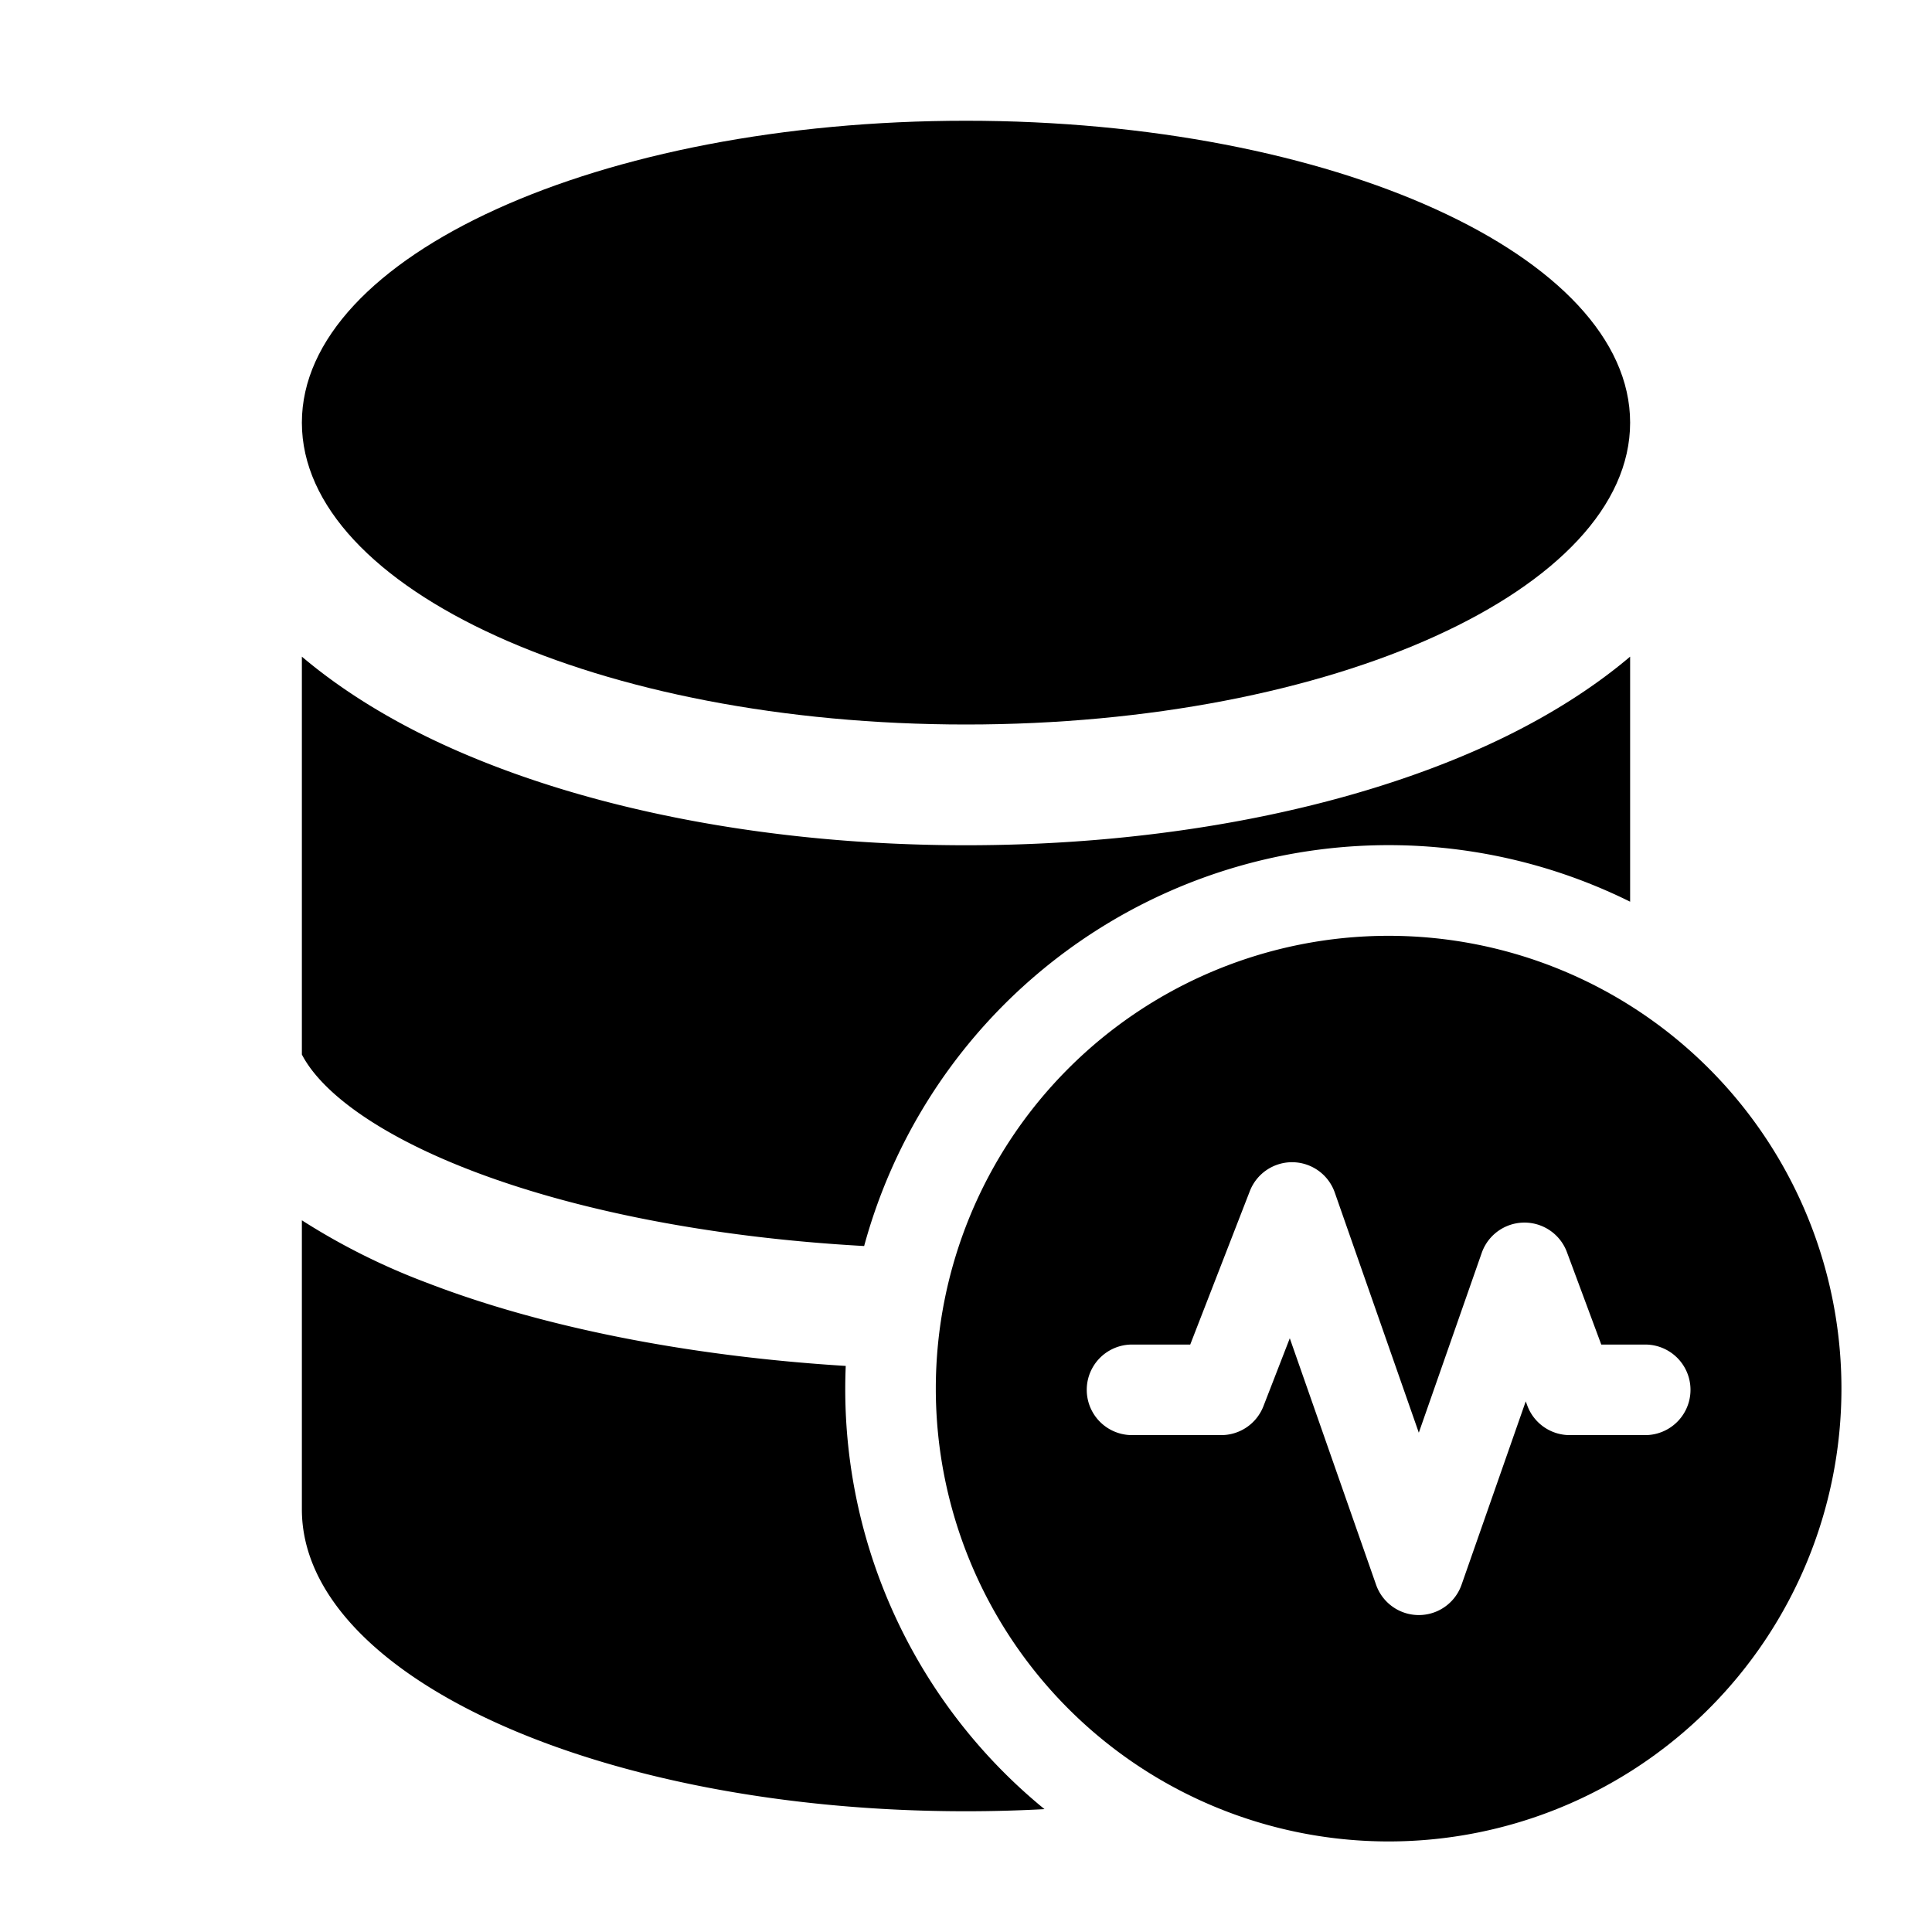 <svg xmlns="http://www.w3.org/2000/svg" width="32" height="32" fill="currentColor"><path d="M5 7c0-2.761 4.925-5 11-5s11 2.239 11 5-4.925 5-11 5S5 9.761 5 7Z"/><path d="M24.606 12.356C22.3 13.404 19.256 14 16 14c-3.256 0-6.3-.596-8.606-1.644-.823-.374-1.668-.865-2.394-1.48v6.59c.095.184.253.392.502.62.49.447 1.255.896 2.285 1.294 1.69.653 3.959 1.116 6.526 1.258A9.004 9.004 0 0 1 27 14.935v-4.059c-.726.615-1.571 1.106-2.394 1.48ZM14 23c0-.126.003-.252.008-.376-2.658-.165-5.066-.654-6.942-1.379A11.06 11.06 0 0 1 5 20.212V25c0 2.761 4.925 5 11 5 .44 0 .874-.012 1.3-.035A8.982 8.982 0 0 1 14 23Z"/><path d="M23 30.5a7.5 7.5 0 1 0 0-15 7.5 7.5 0 0 0 0 15Zm-1.587-11.25a.75.75 0 0 1 .695.502L23.5 23.73l1.042-2.978a.75.75 0 0 1 1.411-.013l.569 1.531h.728a.75.75 0 0 1 0 1.5H26a.75.75 0 0 1-.703-.489l-.026-.07-1.063 3.037a.75.75 0 0 1-1.416 0l-1.429-4.082-.437 1.126a.75.75 0 0 1-.699.478H18.75a.75.75 0 0 1 0-1.5h.964l.987-2.541a.75.75 0 0 1 .712-.479Z"/></svg>